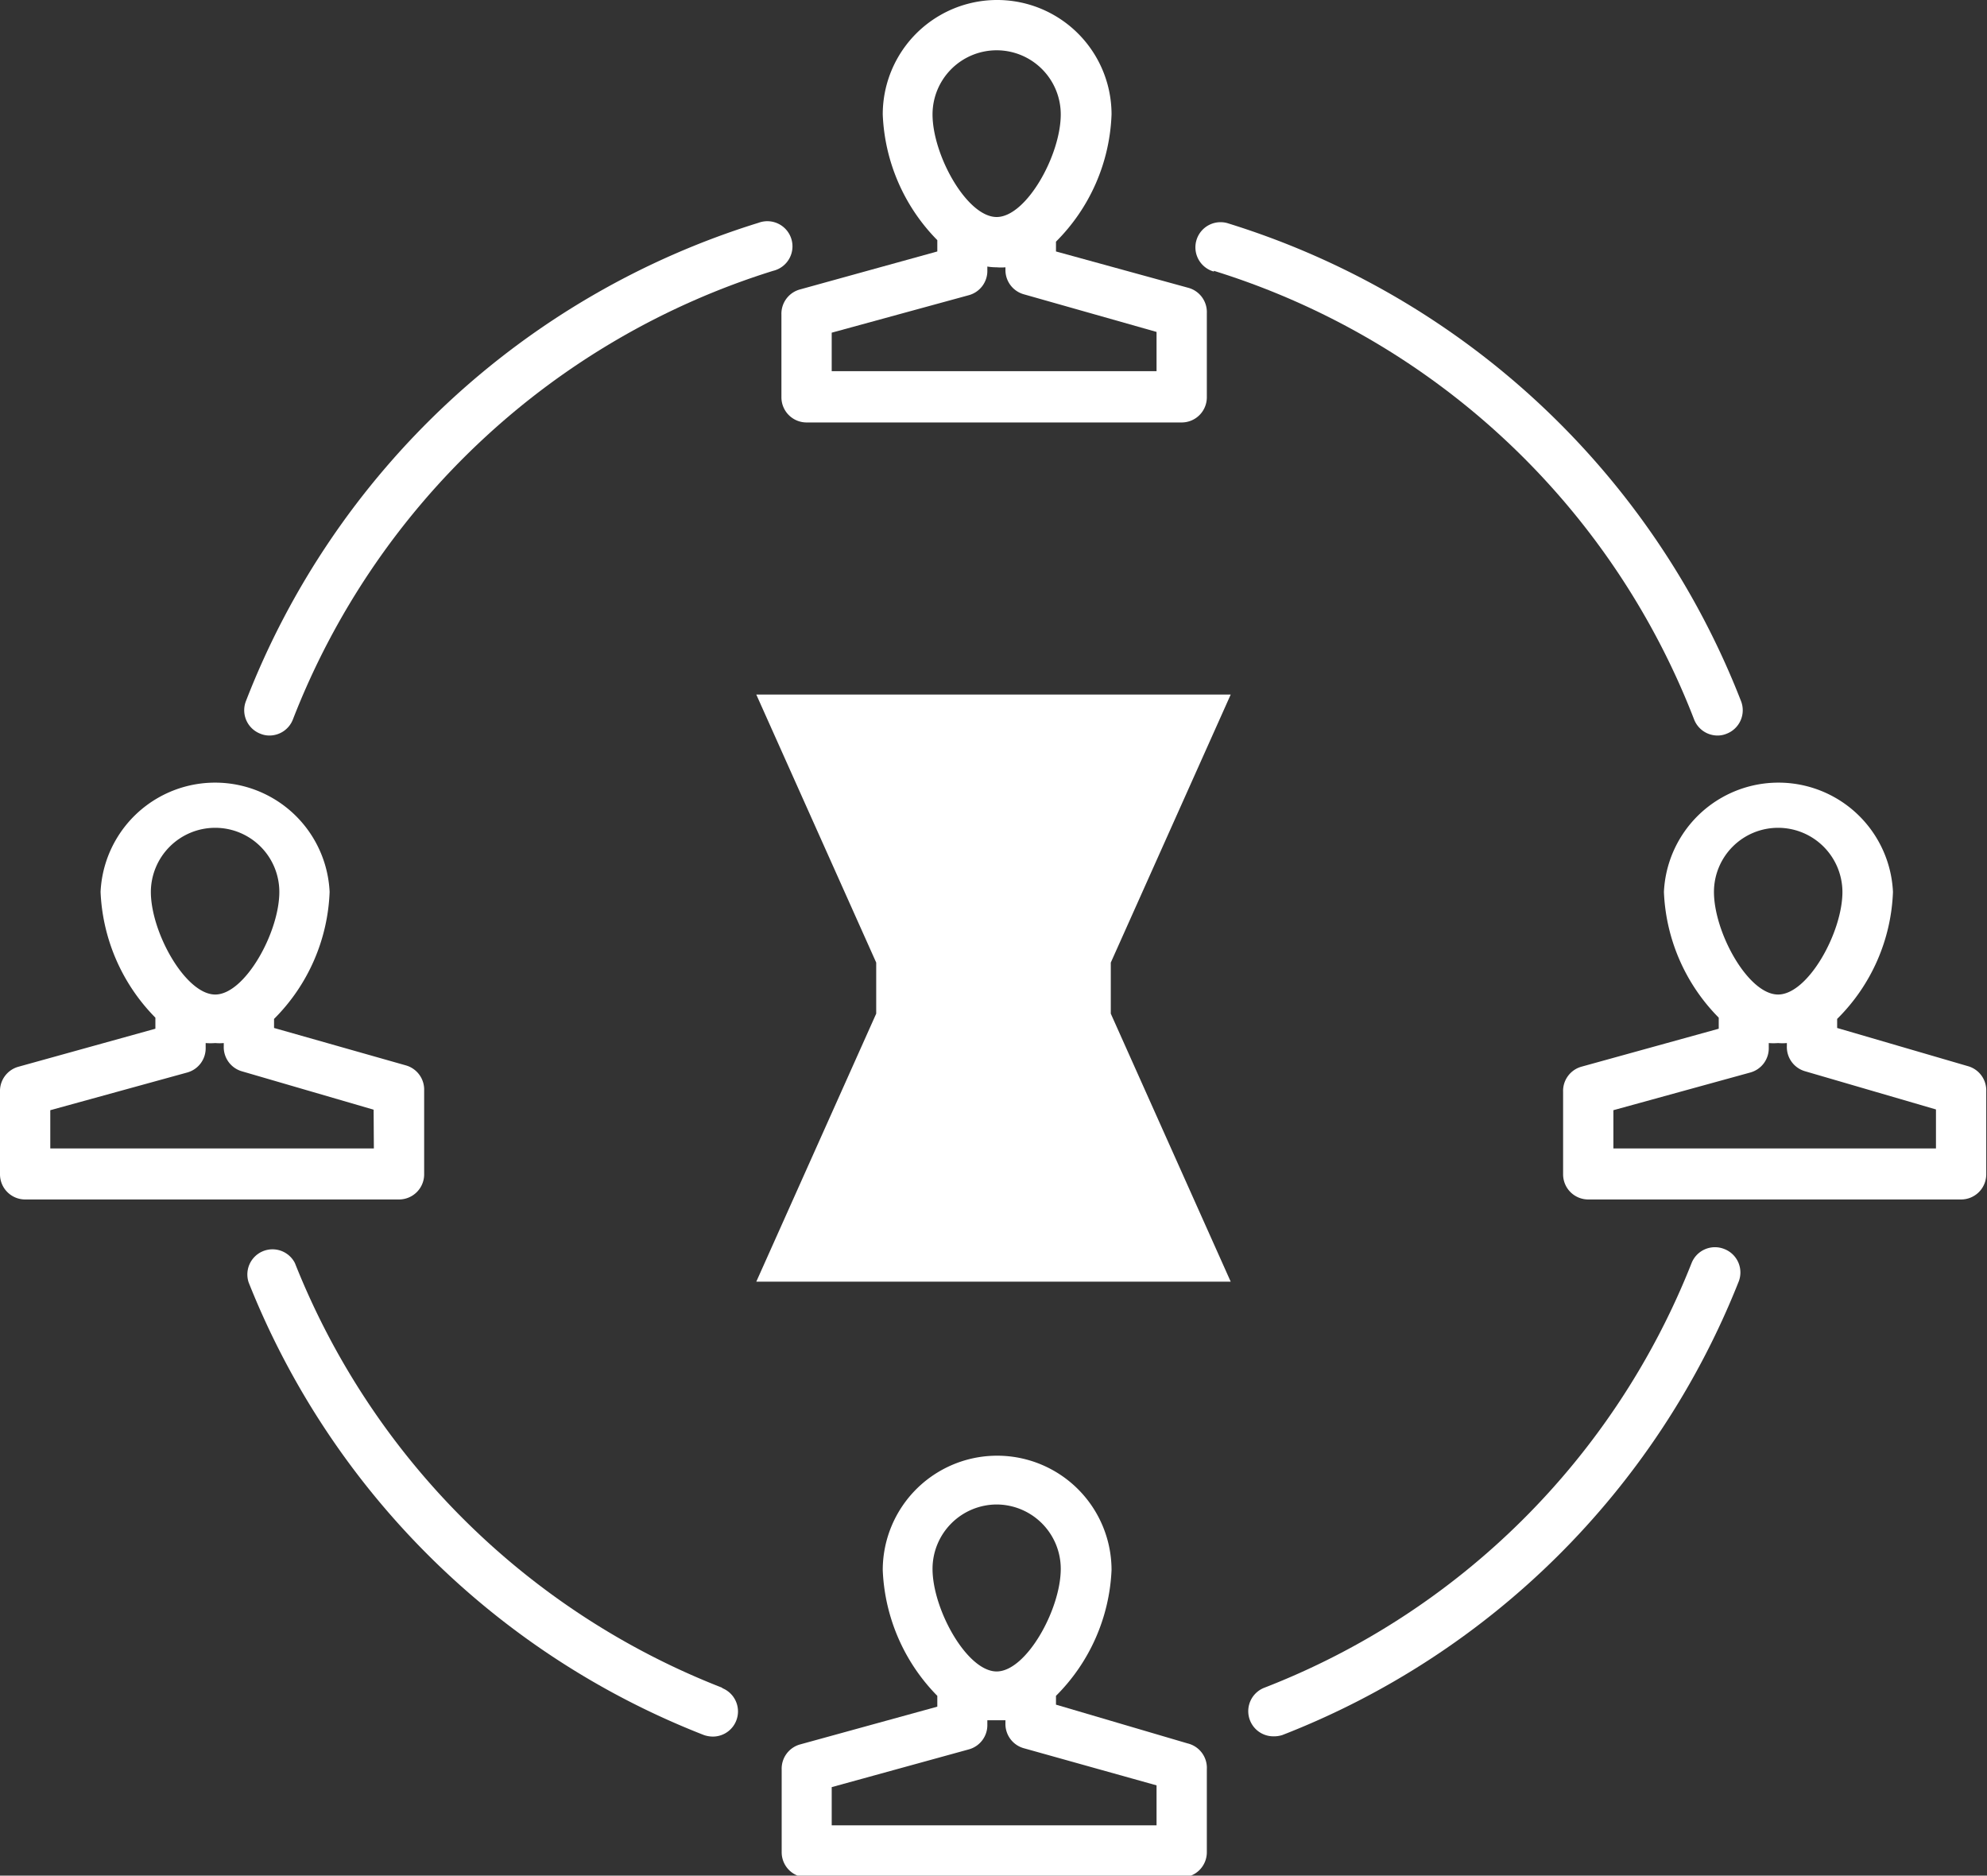 <svg viewBox="0 0 79.03 74.59" xmlns="http://www.w3.org/2000/svg"><rect x="0" y="0" width="79.03" height="74.59" fill="#333333" stroke="none"/><g fill="#fff"><path d="m48.95 27.62h-18.87l4.77 10.66v2.03l-4.77 10.66h18.87l-4.77-10.66v-2.03z"/><path d="m31.82 11.51a1 1 0 0 0 -.74 1v3.29a1 1 0 0 0 1 1h14.92a1 1 0 0 0 1-1v-3.35a1 1 0 0 0 -.72-1l-5.28-1.45v-.39a7.52 7.52 0 0 0 2.21-5.06 4.55 4.55 0 1 0 -9.1 0 7.54 7.54 0 0 0 2.17 5v.45zm7.82-9.51a2.55 2.55 0 0 1 2.55 2.55c0 1.62-1.37 4.08-2.55 4.08s-2.55-2.46-2.55-4.08a2.55 2.55 0 0 1 2.55-2.55zm0 8.63a2.07 2.07 0 0 0 .35 0v.12a1 1 0 0 0 .72.95l5.29 1.5v1.56h-12.92v-1.53l5.45-1.49a1 1 0 0 0 .74-1v-.14a2.22 2.22 0 0 0 .37.03z"/><path d="m47.23 69.33-5.23-1.54v-.35a7.52 7.52 0 0 0 2.21-5 4.55 4.55 0 1 0 -9.1 0 7.56 7.56 0 0 0 2.17 5v.43l-5.45 1.5a1 1 0 0 0 -.74 1v3.29a1 1 0 0 0 1 1h14.91a1 1 0 0 0 1-1v-3.3a1 1 0 0 0 -.77-1.03zm-7.59-9.5a2.56 2.56 0 0 1 2.55 2.56c0 1.61-1.37 4.08-2.55 4.08s-2.55-2.47-2.55-4.08a2.56 2.56 0 0 1 2.55-2.56zm6.36 12.76h-12.92v-1.52l5.45-1.5a1 1 0 0 0 .74-1v-.16h.37s.23 0 .35 0v.11a1 1 0 0 0 .72 1l5.29 1.48z"/><path d="m78.31 42.41-5.24-1.53v-.36a7.49 7.49 0 0 0 2.22-5.05 4.56 4.56 0 0 0 -9.11 0 7.53 7.53 0 0 0 2.18 5v.44l-5.46 1.51a1 1 0 0 0 -.73 1v3.28a1 1 0 0 0 1 1h14.83a1 1 0 0 0 1-1v-3.3a1 1 0 0 0 -.69-.99zm-7.59-9.49a2.56 2.56 0 0 1 2.56 2.55c0 1.61-1.37 4.08-2.56 4.08s-2.55-2.47-2.55-4.08a2.55 2.55 0 0 1 2.55-2.55zm6.28 12.75h-12.83v-1.52l5.45-1.5a1 1 0 0 0 .73-1v-.17a2.31 2.31 0 0 0 .37 0 2 2 0 0 0 .35 0v.12a1 1 0 0 0 .72 1l5.21 1.52z"/><path d="m16.87 46.67v-3.3a1 1 0 0 0 -.72-1l-5.25-1.49v-.36a7.53 7.53 0 0 0 2.21-5.05 4.56 4.56 0 0 0 -9.11 0 7.57 7.57 0 0 0 2.18 5v.44l-5.44 1.51a1 1 0 0 0 -.74 1v3.28a1 1 0 0 0 1 1h14.87a1 1 0 0 0 1-1.03zm-8.31-13.75a2.55 2.55 0 0 1 2.55 2.55c0 1.61-1.37 4.08-2.55 4.08s-2.56-2.47-2.56-4.08a2.56 2.56 0 0 1 2.56-2.55zm6.31 12.75h-12.87v-1.52l5.45-1.5a1 1 0 0 0 .73-1v-.17a2.43 2.43 0 0 0 .38 0 2 2 0 0 0 .34 0v.12a1 1 0 0 0 .71 1l5.25 1.53z"/><path d="m68.58 49.67a1 1 0 0 0 -1.3.56 29.89 29.89 0 0 1 -17 16.89 1 1 0 0 0 .36 1.93 1.13 1.13 0 0 0 .36-.05 32 32 0 0 0 18.14-18 1 1 0 0 0 -.56-1.33z"/><path d="m48.28 10.77a30 30 0 0 1 19.1 17.84 1 1 0 0 0 .93.64.92.92 0 0 0 .36-.07 1 1 0 0 0 .58-1.29 32.07 32.07 0 0 0 -20.38-19 1 1 0 1 0 -.59 1.91z"/><path d="m28.73 67.12a30 30 0 0 1 -17-16.89 1 1 0 0 0 -1.84.77 32 32 0 0 0 18.11 18 1.13 1.13 0 0 0 .36.06 1 1 0 0 0 .36-1.93z"/><path d="m10.36 29.18a.92.92 0 0 0 .36.07 1 1 0 0 0 .93-.64 30.1 30.1 0 0 1 19.1-17.84 1 1 0 1 0 -.58-1.91 32 32 0 0 0 -20.38 19 1 1 0 0 0 .57 1.32z"/></g></svg>